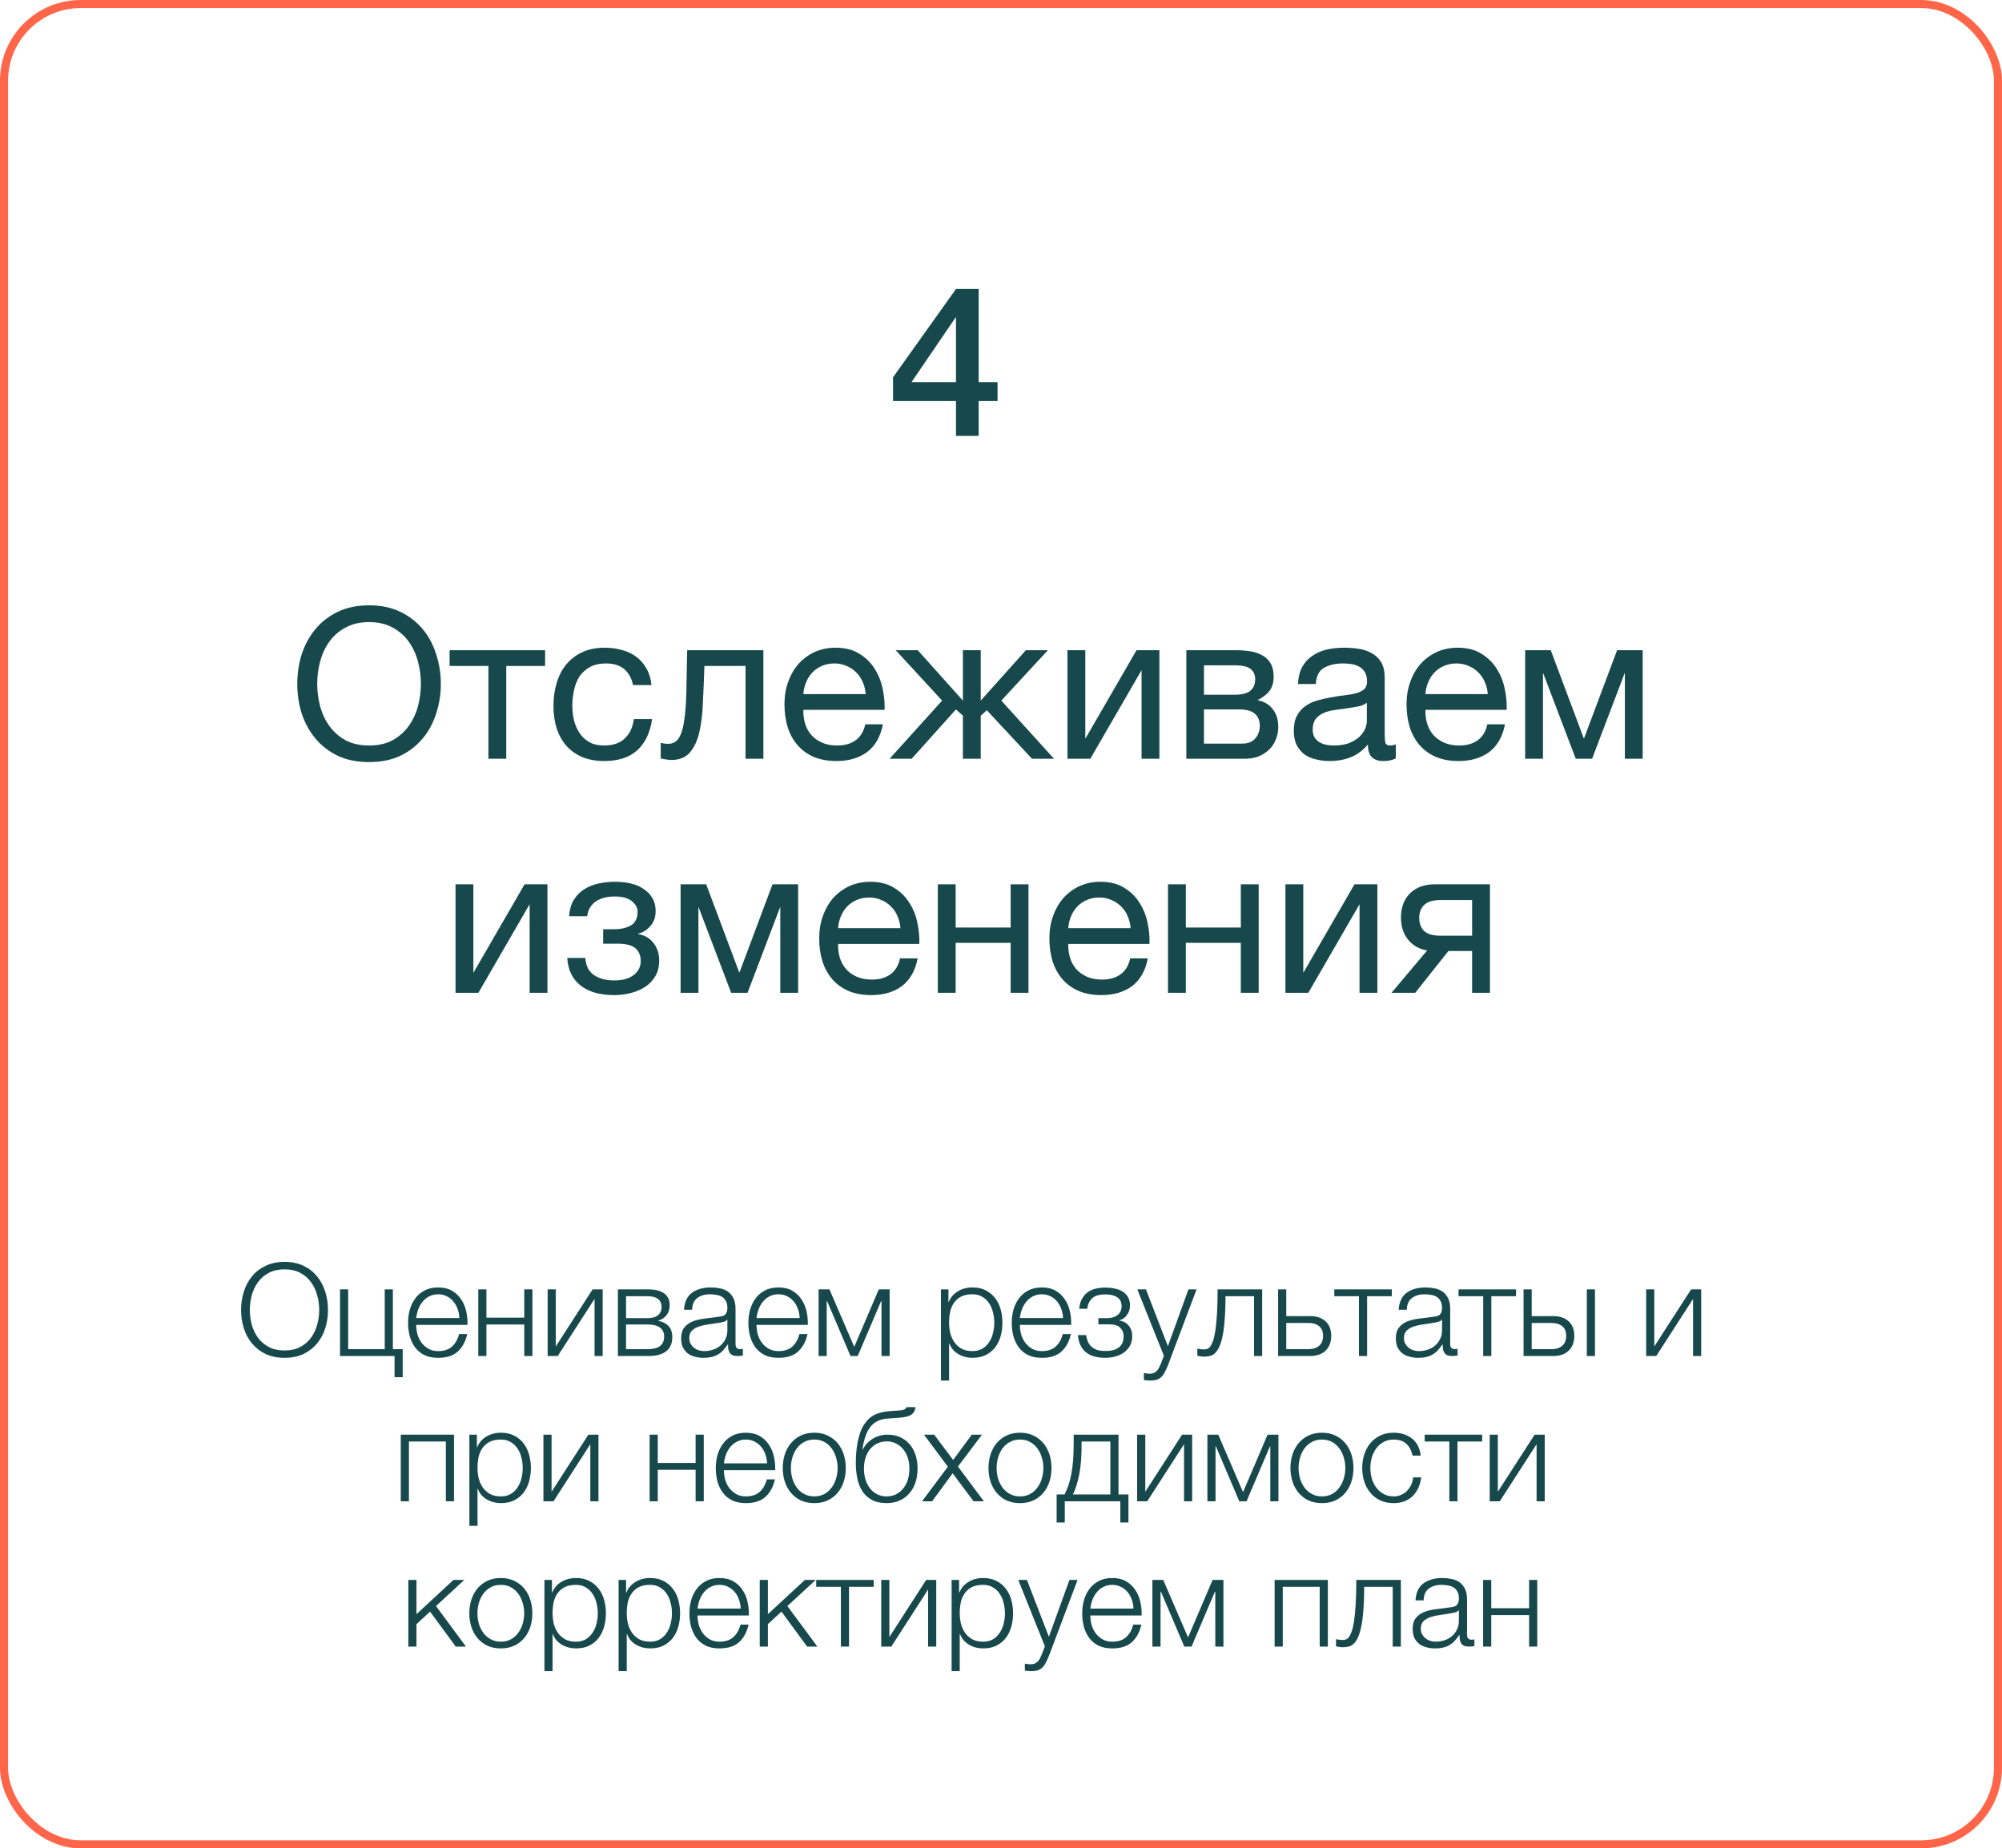 <?xml version="1.0" encoding="UTF-8"?> <svg xmlns="http://www.w3.org/2000/svg" width="248" height="229" viewBox="0 0 248 229" fill="none"><rect x="0.5" y="0.5" width="247" height="228" rx="9.5" stroke="#FF6548"></rect><path d="M112.913 47.344H118.425V39.336H118.373L112.913 47.344ZM123.573 49.684H121.233V54H118.425V49.684H110.625V46.746L118.425 35.8H121.233V47.344H123.573V49.684Z" fill="#17494C"></path><path d="M45.716 94.416C44.243 94.416 42.952 94.156 41.842 93.636C40.733 93.099 39.806 92.379 39.06 91.478C38.315 90.577 37.752 89.545 37.37 88.384C37.006 87.223 36.824 86.001 36.824 84.718C36.824 83.453 37.006 82.239 37.37 81.078C37.752 79.899 38.315 78.859 39.06 77.958C39.806 77.057 40.733 76.337 41.842 75.8C42.952 75.263 44.243 74.994 45.716 74.994C47.19 74.994 48.481 75.263 49.59 75.8C50.7 76.337 51.627 77.057 52.372 77.958C53.118 78.859 53.672 79.899 54.036 81.078C54.418 82.239 54.608 83.453 54.608 84.718C54.608 86.001 54.418 87.223 54.036 88.384C53.672 89.545 53.118 90.577 52.372 91.478C51.627 92.379 50.7 93.099 49.59 93.636C48.481 94.156 47.19 94.416 45.716 94.416ZM45.716 92.362C46.843 92.362 47.814 92.145 48.628 91.712C49.443 91.261 50.11 90.672 50.63 89.944C51.15 89.216 51.532 88.401 51.774 87.5C52.017 86.581 52.138 85.654 52.138 84.718C52.138 83.782 52.017 82.863 51.774 81.962C51.532 81.043 51.15 80.22 50.63 79.492C50.11 78.764 49.443 78.183 48.628 77.75C47.814 77.299 46.843 77.074 45.716 77.074C44.59 77.074 43.619 77.299 42.804 77.75C41.99 78.183 41.322 78.764 40.802 79.492C40.282 80.22 39.901 81.043 39.658 81.962C39.416 82.863 39.294 83.782 39.294 84.718C39.294 85.654 39.416 86.581 39.658 87.5C39.901 88.401 40.282 89.216 40.802 89.944C41.322 90.672 41.99 91.261 42.804 91.712C43.619 92.145 44.59 92.362 45.716 92.362Z" fill="#17494C"></path><path d="M60.504 82.508H55.694V80.558H67.524V82.508H62.714V94H60.504V82.508Z" fill="#17494C"></path><path d="M74.853 94.286C73.831 94.286 72.921 94.121 72.123 93.792C71.343 93.463 70.685 92.995 70.147 92.388C69.627 91.781 69.229 91.062 68.951 90.23C68.691 89.398 68.561 88.471 68.561 87.448C68.561 86.443 68.691 85.507 68.951 84.64C69.211 83.756 69.601 82.993 70.121 82.352C70.659 81.693 71.317 81.182 72.097 80.818C72.895 80.437 73.831 80.246 74.905 80.246C75.668 80.246 76.379 80.341 77.037 80.532C77.713 80.705 78.303 80.983 78.805 81.364C79.325 81.745 79.75 82.231 80.079 82.82C80.409 83.392 80.617 84.077 80.703 84.874H78.415C78.242 84.025 77.878 83.366 77.323 82.898C76.769 82.43 76.023 82.196 75.087 82.196C74.29 82.196 73.623 82.343 73.085 82.638C72.548 82.933 72.115 83.323 71.785 83.808C71.473 84.293 71.248 84.857 71.109 85.498C70.971 86.122 70.901 86.772 70.901 87.448C70.901 88.072 70.971 88.679 71.109 89.268C71.265 89.857 71.499 90.386 71.811 90.854C72.123 91.305 72.522 91.669 73.007 91.946C73.51 92.223 74.117 92.362 74.827 92.362C75.919 92.362 76.769 92.076 77.375 91.504C77.999 90.932 78.381 90.126 78.519 89.086H80.781C80.539 90.767 79.923 92.059 78.935 92.96C77.947 93.844 76.587 94.286 74.853 94.286Z" fill="#17494C"></path><path d="M83.15 94.156C82.925 94.156 82.691 94.13 82.448 94.078C82.206 94.043 82.006 94.009 81.85 93.974V92.024C82.023 92.076 82.18 92.111 82.318 92.128C82.474 92.145 82.621 92.154 82.76 92.154C83.332 92.154 83.766 91.929 84.06 91.478C84.372 91.027 84.597 90.334 84.736 89.398C84.892 88.462 84.987 87.266 85.022 85.81C85.057 84.337 85.091 82.586 85.126 80.558H94.564V94H92.354V82.508H87.258C87.206 84.085 87.145 85.585 87.076 87.006C87.024 88.41 86.877 89.641 86.634 90.698C86.391 91.755 86.001 92.596 85.464 93.22C84.927 93.844 84.156 94.156 83.15 94.156Z" fill="#17494C"></path><path d="M103.625 94.286C102.55 94.286 101.605 94.113 100.791 93.766C99.993 93.419 99.326 92.934 98.788 92.31C98.251 91.686 97.844 90.941 97.567 90.074C97.306 89.207 97.177 88.263 97.177 87.24C97.177 86.235 97.332 85.307 97.644 84.458C97.957 83.591 98.39 82.846 98.945 82.222C99.516 81.598 100.184 81.113 100.947 80.766C101.727 80.419 102.576 80.246 103.495 80.246C104.691 80.246 105.679 80.497 106.459 81C107.256 81.485 107.889 82.109 108.357 82.872C108.842 83.635 109.171 84.467 109.345 85.368C109.535 86.269 109.613 87.127 109.579 87.942H99.516C99.499 88.531 99.569 89.095 99.725 89.632C99.88 90.152 100.132 90.62 100.479 91.036C100.825 91.435 101.267 91.755 101.805 91.998C102.342 92.241 102.975 92.362 103.703 92.362C104.639 92.362 105.401 92.145 105.991 91.712C106.597 91.279 106.996 90.62 107.187 89.736H109.371C109.076 91.261 108.426 92.405 107.421 93.168C106.415 93.913 105.15 94.286 103.625 94.286ZM107.239 85.992C107.204 85.472 107.083 84.978 106.875 84.51C106.684 84.042 106.415 83.643 106.069 83.314C105.739 82.967 105.341 82.699 104.873 82.508C104.422 82.3 103.919 82.196 103.365 82.196C102.793 82.196 102.273 82.3 101.805 82.508C101.354 82.699 100.964 82.967 100.635 83.314C100.305 83.661 100.045 84.068 99.855 84.536C99.664 84.987 99.551 85.472 99.516 85.992H107.239Z" fill="#17494C"></path><path d="M116.705 86.798L110.959 80.558H113.689L119.279 86.798V80.558H121.489V86.798L127.079 80.558H129.809L124.037 86.798L130.563 94H127.833L122.243 87.994L121.489 88.67V94H119.279V88.67L118.421 87.89L112.935 94H110.205L116.705 86.798Z" fill="#17494C"></path><path d="M132.233 80.558H134.443V91.53L140.787 80.558H143.621V94H141.411V83.028L135.067 94H132.233V80.558Z" fill="#17494C"></path><path d="M146.959 80.558H153.173C153.763 80.558 154.326 80.601 154.863 80.688C155.418 80.775 155.912 80.939 156.345 81.182C156.779 81.407 157.125 81.737 157.385 82.17C157.645 82.603 157.775 83.158 157.775 83.834C157.775 84.562 157.602 85.151 157.255 85.602C156.909 86.053 156.423 86.425 155.799 86.72V86.746C156.579 86.902 157.195 87.266 157.645 87.838C158.113 88.41 158.347 89.147 158.347 90.048C158.347 90.62 158.243 91.149 158.035 91.634C157.845 92.119 157.567 92.535 157.203 92.882C156.839 93.229 156.406 93.506 155.903 93.714C155.401 93.905 154.855 94 154.265 94H146.959V80.558ZM153.849 92.128C154.577 92.128 155.123 91.92 155.487 91.504C155.869 91.071 156.059 90.533 156.059 89.892C156.059 89.285 155.86 88.8 155.461 88.436C155.063 88.072 154.395 87.89 153.459 87.89H149.143V92.128H153.849ZM152.939 86.07C153.893 86.07 154.551 85.897 154.915 85.55C155.297 85.203 155.487 84.744 155.487 84.172C155.487 83.617 155.305 83.193 154.941 82.898C154.577 82.586 153.91 82.43 152.939 82.43H149.143V86.07H152.939Z" fill="#17494C"></path><path d="M164.718 94.286C164.112 94.286 163.54 94.217 163.002 94.078C162.465 93.957 161.988 93.749 161.572 93.454C161.174 93.142 160.853 92.752 160.61 92.284C160.385 91.799 160.272 91.218 160.272 90.542C160.272 89.779 160.402 89.155 160.662 88.67C160.922 88.185 161.26 87.795 161.676 87.5C162.11 87.188 162.595 86.954 163.132 86.798C163.687 86.642 164.25 86.512 164.822 86.408C165.429 86.287 166.001 86.2 166.538 86.148C167.093 86.079 167.578 85.992 167.994 85.888C168.41 85.767 168.74 85.602 168.982 85.394C169.225 85.169 169.346 84.848 169.346 84.432C169.346 83.947 169.251 83.557 169.06 83.262C168.887 82.967 168.653 82.742 168.358 82.586C168.081 82.43 167.76 82.326 167.396 82.274C167.05 82.222 166.703 82.196 166.356 82.196C165.42 82.196 164.64 82.378 164.016 82.742C163.392 83.089 163.054 83.756 163.002 84.744H160.792C160.827 83.912 161 83.21 161.312 82.638C161.624 82.066 162.04 81.607 162.56 81.26C163.08 80.896 163.67 80.636 164.328 80.48C165.004 80.324 165.724 80.246 166.486 80.246C167.093 80.246 167.691 80.289 168.28 80.376C168.887 80.463 169.433 80.645 169.918 80.922C170.404 81.182 170.794 81.555 171.088 82.04C171.383 82.525 171.53 83.158 171.53 83.938V90.854C171.53 91.374 171.556 91.755 171.608 91.998C171.678 92.241 171.886 92.362 172.232 92.362C172.388 92.362 172.614 92.319 172.908 92.232V93.948C172.527 94.173 171.998 94.286 171.322 94.286C170.75 94.286 170.291 94.13 169.944 93.818C169.615 93.489 169.45 92.96 169.45 92.232C168.844 92.96 168.133 93.489 167.318 93.818C166.521 94.13 165.654 94.286 164.718 94.286ZM165.212 92.362C165.94 92.362 166.564 92.267 167.084 92.076C167.604 91.868 168.029 91.617 168.358 91.322C168.688 91.01 168.93 90.681 169.086 90.334C169.242 89.97 169.32 89.632 169.32 89.32V87.058C169.043 87.283 168.679 87.439 168.228 87.526C167.778 87.613 167.301 87.691 166.798 87.76C166.313 87.829 165.819 87.899 165.316 87.968C164.814 88.037 164.363 88.159 163.964 88.332C163.566 88.505 163.236 88.757 162.976 89.086C162.734 89.398 162.612 89.831 162.612 90.386C162.612 90.75 162.682 91.062 162.82 91.322C162.976 91.565 163.167 91.764 163.392 91.92C163.635 92.076 163.912 92.189 164.224 92.258C164.536 92.327 164.866 92.362 165.212 92.362Z" fill="#17494C"></path><path d="M180.685 94.286C179.61 94.286 178.666 94.113 177.851 93.766C177.054 93.419 176.386 92.934 175.849 92.31C175.312 91.686 174.904 90.941 174.627 90.074C174.367 89.207 174.237 88.263 174.237 87.24C174.237 86.235 174.393 85.307 174.705 84.458C175.017 83.591 175.45 82.846 176.005 82.222C176.577 81.598 177.244 81.113 178.007 80.766C178.787 80.419 179.636 80.246 180.555 80.246C181.751 80.246 182.739 80.497 183.519 81C184.316 81.485 184.949 82.109 185.417 82.872C185.902 83.635 186.232 84.467 186.405 85.368C186.596 86.269 186.674 87.127 186.639 87.942H176.577C176.56 88.531 176.629 89.095 176.785 89.632C176.941 90.152 177.192 90.62 177.539 91.036C177.886 91.435 178.328 91.755 178.865 91.998C179.402 92.241 180.035 92.362 180.763 92.362C181.699 92.362 182.462 92.145 183.051 91.712C183.658 91.279 184.056 90.62 184.247 89.736H186.431C186.136 91.261 185.486 92.405 184.481 93.168C183.476 93.913 182.21 94.286 180.685 94.286ZM184.299 85.992C184.264 85.472 184.143 84.978 183.935 84.51C183.744 84.042 183.476 83.643 183.129 83.314C182.8 82.967 182.401 82.699 181.933 82.508C181.482 82.3 180.98 82.196 180.425 82.196C179.853 82.196 179.333 82.3 178.865 82.508C178.414 82.699 178.024 82.967 177.695 83.314C177.366 83.661 177.106 84.068 176.915 84.536C176.724 84.987 176.612 85.472 176.577 85.992H184.299Z" fill="#17494C"></path><path d="M188.93 80.558H192.102L196.184 91.452H196.236L200.318 80.558H203.49V94H201.28V83.34L197.224 94H195.196L191.14 83.34V94H188.93V80.558Z" fill="#17494C"></path><path d="M56.429 109.558H58.639V120.53L64.983 109.558H67.817V123H65.607V112.028L59.263 123H56.429V109.558Z" fill="#17494C"></path><path d="M76.096 123.286C74.31 123.286 72.915 122.887 71.909 122.09C70.904 121.293 70.358 120.157 70.272 118.684H72.507C72.577 119.672 72.941 120.383 73.6 120.816C74.258 121.249 75.082 121.466 76.07 121.466C77.127 121.466 77.942 121.241 78.513 120.79C79.085 120.339 79.371 119.767 79.371 119.074C79.371 118.398 79.155 117.869 78.722 117.488C78.288 117.107 77.552 116.916 76.511 116.916H74.718V115.122H76.147C76.927 115.122 77.595 114.966 78.15 114.654C78.704 114.325 78.981 113.761 78.981 112.964C78.981 112.461 78.739 112.019 78.254 111.638C77.785 111.257 77.084 111.066 76.147 111.066C75.749 111.066 75.35 111.109 74.951 111.196C74.57 111.283 74.224 111.421 73.912 111.612C73.6 111.803 73.34 112.054 73.132 112.366C72.924 112.678 72.793 113.059 72.742 113.51H70.505C70.558 112.678 70.757 111.993 71.103 111.456C71.45 110.901 71.883 110.468 72.403 110.156C72.924 109.827 73.513 109.593 74.171 109.454C74.83 109.315 75.498 109.246 76.174 109.246C76.867 109.246 77.517 109.315 78.124 109.454C78.73 109.593 79.259 109.818 79.71 110.13C80.177 110.425 80.541 110.797 80.802 111.248C81.079 111.699 81.218 112.236 81.218 112.86C81.218 113.64 80.992 114.273 80.541 114.758C80.108 115.243 79.614 115.547 79.059 115.668V115.72C79.371 115.772 79.683 115.876 79.996 116.032C80.308 116.188 80.585 116.405 80.828 116.682C81.07 116.942 81.269 117.271 81.425 117.67C81.582 118.051 81.659 118.502 81.659 119.022C81.659 119.75 81.504 120.383 81.192 120.92C80.879 121.457 80.463 121.899 79.944 122.246C79.424 122.593 78.826 122.853 78.15 123.026C77.491 123.199 76.806 123.286 76.096 123.286Z" fill="#17494C"></path><path d="M84.308 109.558H87.48L91.562 120.452H91.614L95.696 109.558H98.868V123H96.658V112.34L92.602 123H90.574L86.518 112.34V123H84.308V109.558Z" fill="#17494C"></path><path d="M107.928 123.286C106.854 123.286 105.909 123.113 105.094 122.766C104.297 122.419 103.63 121.934 103.092 121.31C102.555 120.686 102.148 119.941 101.87 119.074C101.61 118.207 101.48 117.263 101.48 116.24C101.48 115.235 101.636 114.307 101.948 113.458C102.26 112.591 102.694 111.846 103.248 111.222C103.82 110.598 104.488 110.113 105.25 109.766C106.03 109.419 106.88 109.246 107.798 109.246C108.994 109.246 109.982 109.497 110.762 110C111.56 110.485 112.192 111.109 112.66 111.872C113.146 112.635 113.475 113.467 113.648 114.368C113.839 115.269 113.917 116.127 113.882 116.942H103.82C103.803 117.531 103.872 118.095 104.028 118.632C104.184 119.152 104.436 119.62 104.782 120.036C105.129 120.435 105.571 120.755 106.108 120.998C106.646 121.241 107.278 121.362 108.006 121.362C108.942 121.362 109.705 121.145 110.294 120.712C110.901 120.279 111.3 119.62 111.49 118.736H113.674C113.38 120.261 112.73 121.405 111.724 122.168C110.719 122.913 109.454 123.286 107.928 123.286ZM111.542 114.992C111.508 114.472 111.386 113.978 111.178 113.51C110.988 113.042 110.719 112.643 110.372 112.314C110.043 111.967 109.644 111.699 109.176 111.508C108.726 111.3 108.223 111.196 107.668 111.196C107.096 111.196 106.576 111.3 106.108 111.508C105.658 111.699 105.268 111.967 104.938 112.314C104.609 112.661 104.349 113.068 104.158 113.536C103.968 113.987 103.855 114.472 103.82 114.992H111.542Z" fill="#17494C"></path><path d="M116.173 109.558H118.383V114.914H125.195V109.558H127.405V123H125.195V116.812H118.383V123H116.173V109.558Z" fill="#17494C"></path><path d="M136.442 123.286C135.367 123.286 134.423 123.113 133.608 122.766C132.811 122.419 132.143 121.934 131.606 121.31C131.069 120.686 130.661 119.941 130.384 119.074C130.124 118.207 129.994 117.263 129.994 116.24C129.994 115.235 130.15 114.307 130.462 113.458C130.774 112.591 131.207 111.846 131.762 111.222C132.334 110.598 133.001 110.113 133.764 109.766C134.544 109.419 135.393 109.246 136.312 109.246C137.508 109.246 138.496 109.497 139.276 110C140.073 110.485 140.706 111.109 141.174 111.872C141.659 112.635 141.989 113.467 142.162 114.368C142.353 115.269 142.431 116.127 142.396 116.942H132.334C132.317 117.531 132.386 118.095 132.542 118.632C132.698 119.152 132.949 119.62 133.296 120.036C133.643 120.435 134.085 120.755 134.622 120.998C135.159 121.241 135.792 121.362 136.52 121.362C137.456 121.362 138.219 121.145 138.808 120.712C139.415 120.279 139.813 119.62 140.004 118.736H142.188C141.893 120.261 141.243 121.405 140.238 122.168C139.233 122.913 137.967 123.286 136.442 123.286ZM140.056 114.992C140.021 114.472 139.9 113.978 139.692 113.51C139.501 113.042 139.233 112.643 138.886 112.314C138.557 111.967 138.158 111.699 137.69 111.508C137.239 111.3 136.737 111.196 136.182 111.196C135.61 111.196 135.09 111.3 134.622 111.508C134.171 111.699 133.781 111.967 133.452 112.314C133.123 112.661 132.863 113.068 132.672 113.536C132.481 113.987 132.369 114.472 132.334 114.992H140.056Z" fill="#17494C"></path><path d="M144.687 109.558H146.897V114.914H153.709V109.558H155.919V123H153.709V116.812H146.897V123H144.687V109.558Z" fill="#17494C"></path><path d="M159.236 109.558H161.446V120.53L167.79 109.558H170.624V123H168.414V112.028L162.07 123H159.236V109.558Z" fill="#17494C"></path><path d="M176.796 117.748C175.843 117.609 175.063 117.176 174.456 116.448C173.849 115.72 173.546 114.801 173.546 113.692C173.546 112.427 173.919 111.421 174.664 110.676C175.427 109.931 176.458 109.558 177.758 109.558H184.57V123H182.36V117.826H179.422L175.314 123H172.376L176.796 117.748ZM182.36 115.928V111.508H178.46C177.524 111.508 176.848 111.707 176.432 112.106C176.016 112.505 175.808 113.042 175.808 113.718C175.808 114.411 176.016 114.957 176.432 115.356C176.848 115.737 177.524 115.928 178.46 115.928H182.36Z" fill="#17494C"></path><path d="M35.255 168.224C34.359 168.224 33.57 168.064 32.887 167.744C32.215 167.413 31.655 166.976 31.207 166.432C30.759 165.888 30.423 165.259 30.199 164.544C29.975 163.829 29.863 163.077 29.863 162.288C29.863 161.509 29.975 160.763 30.199 160.048C30.423 159.323 30.759 158.688 31.207 158.144C31.655 157.589 32.215 157.152 32.887 156.832C33.57 156.501 34.359 156.336 35.255 156.336C36.151 156.336 36.935 156.501 37.607 156.832C38.279 157.152 38.839 157.589 39.287 158.144C39.735 158.688 40.071 159.323 40.295 160.048C40.519 160.763 40.631 161.509 40.631 162.288C40.631 163.077 40.519 163.829 40.295 164.544C40.071 165.259 39.735 165.888 39.287 166.432C38.839 166.976 38.279 167.413 37.607 167.744C36.935 168.064 36.151 168.224 35.255 168.224ZM35.255 167.312C36.002 167.312 36.647 167.168 37.191 166.88C37.735 166.592 38.178 166.213 38.519 165.744C38.871 165.264 39.127 164.725 39.287 164.128C39.458 163.531 39.543 162.917 39.543 162.288C39.543 161.669 39.458 161.061 39.287 160.464C39.127 159.856 38.871 159.317 38.519 158.848C38.178 158.368 37.735 157.984 37.191 157.696C36.647 157.408 36.002 157.264 35.255 157.264C34.498 157.264 33.847 157.408 33.303 157.696C32.759 157.984 32.311 158.368 31.959 158.848C31.618 159.317 31.362 159.856 31.191 160.464C31.031 161.061 30.951 161.669 30.951 162.288C30.951 162.917 31.031 163.531 31.191 164.128C31.362 164.725 31.618 165.264 31.959 165.744C32.311 166.213 32.759 166.592 33.303 166.88C33.847 167.168 34.498 167.312 35.255 167.312Z" fill="#17494C"></path><path d="M48.875 168H42.123V159.744H43.131V167.152H47.659V159.744H48.667V167.152H49.883V170.624H48.875V168Z" fill="#17494C"></path><path d="M54.279 168.224C53.617 168.224 53.052 168.112 52.583 167.888C52.113 167.653 51.729 167.339 51.431 166.944C51.132 166.539 50.908 166.075 50.759 165.552C50.62 165.029 50.551 164.469 50.551 163.872C50.551 163.328 50.62 162.795 50.759 162.272C50.908 161.749 51.132 161.285 51.431 160.88C51.729 160.464 52.113 160.133 52.583 159.888C53.052 159.632 53.617 159.504 54.279 159.504C54.94 159.504 55.505 159.637 55.975 159.904C56.444 160.171 56.823 160.523 57.111 160.96C57.409 161.387 57.623 161.883 57.751 162.448C57.879 163.003 57.932 163.568 57.911 164.144H51.559C51.559 164.517 51.607 164.896 51.703 165.28C51.809 165.664 51.975 166.011 52.199 166.32C52.423 166.629 52.705 166.885 53.047 167.088C53.388 167.291 53.799 167.392 54.279 167.392C55.015 167.392 55.591 167.2 56.007 166.816C56.423 166.432 56.711 165.92 56.871 165.28H57.879C57.665 166.219 57.271 166.944 56.695 167.456C56.129 167.968 55.324 168.224 54.279 168.224ZM56.903 163.296C56.892 162.912 56.823 162.544 56.695 162.192C56.577 161.84 56.407 161.531 56.183 161.264C55.959 160.987 55.687 160.768 55.367 160.608C55.047 160.437 54.684 160.352 54.279 160.352C53.863 160.352 53.495 160.437 53.175 160.608C52.855 160.768 52.583 160.987 52.359 161.264C52.135 161.531 51.953 161.845 51.815 162.208C51.687 162.56 51.601 162.923 51.559 163.296H56.903Z" fill="#17494C"></path><path d="M59.248 159.744H60.256V163.248H64.944V159.744H65.952V168H64.944V164.096H60.256V168H59.248V159.744Z" fill="#17494C"></path><path d="M67.841 159.744H68.849V166.816L73.409 159.744H74.657V168H73.649V160.928L69.089 168H67.841V159.744Z" fill="#17494C"></path><path d="M76.544 159.744H80.32C81.163 159.744 81.814 159.909 82.272 160.24C82.731 160.571 82.96 161.056 82.96 161.696C82.96 162.187 82.832 162.597 82.576 162.928C82.331 163.259 81.984 163.488 81.537 163.616V163.648C82.081 163.744 82.507 163.957 82.817 164.288C83.126 164.619 83.281 165.088 83.281 165.696C83.281 166.443 83.03 167.013 82.528 167.408C82.027 167.803 81.291 168 80.32 168H76.544V159.744ZM80.209 167.152C80.912 167.152 81.43 167.024 81.76 166.768C82.102 166.501 82.272 166.107 82.272 165.584C82.272 165.104 82.102 164.736 81.76 164.48C81.43 164.224 80.912 164.096 80.209 164.096H77.552V167.152H80.209ZM80.209 163.312C80.784 163.312 81.216 163.189 81.504 162.944C81.803 162.699 81.953 162.368 81.953 161.952C81.953 161.045 81.371 160.592 80.209 160.592H77.552V163.312H80.209Z" fill="#17494C"></path><path d="M87.146 168.224C86.762 168.224 86.4 168.176 86.058 168.08C85.728 167.995 85.434 167.856 85.178 167.664C84.933 167.461 84.736 167.211 84.586 166.912C84.448 166.603 84.378 166.24 84.378 165.824C84.378 165.248 84.506 164.8 84.762 164.48C85.018 164.149 85.354 163.899 85.77 163.728C86.197 163.557 86.671 163.44 87.194 163.376C87.728 163.301 88.266 163.232 88.81 163.168C89.013 163.147 89.194 163.12 89.354 163.088C89.525 163.056 89.663 163.003 89.77 162.928C89.877 162.843 89.957 162.731 90.01 162.592C90.074 162.453 90.106 162.272 90.106 162.048C90.106 161.707 90.047 161.429 89.93 161.216C89.823 160.992 89.669 160.816 89.466 160.688C89.274 160.56 89.045 160.475 88.778 160.432C88.522 160.379 88.245 160.352 87.946 160.352C87.306 160.352 86.784 160.507 86.378 160.816C85.973 161.115 85.76 161.6 85.738 162.272H84.73C84.794 161.301 85.125 160.597 85.722 160.16C86.33 159.723 87.114 159.504 88.074 159.504C88.437 159.504 88.799 159.541 89.162 159.616C89.525 159.68 89.85 159.808 90.138 160C90.426 160.192 90.661 160.464 90.842 160.816C91.023 161.157 91.114 161.605 91.114 162.16V166.544C91.114 166.949 91.311 167.152 91.706 167.152C91.834 167.152 91.941 167.131 92.026 167.088V167.936C91.909 167.957 91.802 167.973 91.706 167.984C91.621 167.995 91.509 168 91.37 168C91.114 168 90.906 167.968 90.746 167.904C90.597 167.829 90.48 167.728 90.394 167.6C90.309 167.472 90.25 167.323 90.218 167.152C90.197 166.971 90.186 166.773 90.186 166.56H90.154C89.973 166.827 89.786 167.067 89.594 167.28C89.413 167.483 89.205 167.653 88.97 167.792C88.746 167.931 88.485 168.037 88.186 168.112C87.888 168.187 87.541 168.224 87.146 168.224ZM87.226 167.392C87.61 167.392 87.978 167.333 88.33 167.216C88.682 167.099 88.986 166.928 89.242 166.704C89.509 166.48 89.717 166.208 89.866 165.888C90.026 165.568 90.106 165.205 90.106 164.8V163.488H90.074C90.01 163.605 89.888 163.691 89.706 163.744C89.525 163.797 89.365 163.835 89.226 163.856C88.799 163.931 88.357 164 87.898 164.064C87.45 164.117 87.04 164.203 86.666 164.32C86.293 164.437 85.984 164.608 85.738 164.832C85.504 165.056 85.386 165.365 85.386 165.76C85.386 166.016 85.434 166.245 85.53 166.448C85.637 166.64 85.775 166.811 85.946 166.96C86.117 167.099 86.309 167.205 86.522 167.28C86.746 167.355 86.981 167.392 87.226 167.392Z" fill="#17494C"></path><path d="M96.435 168.224C95.774 168.224 95.208 168.112 94.739 167.888C94.27 167.653 93.886 167.339 93.587 166.944C93.288 166.539 93.064 166.075 92.915 165.552C92.776 165.029 92.707 164.469 92.707 163.872C92.707 163.328 92.776 162.795 92.915 162.272C93.064 161.749 93.288 161.285 93.587 160.88C93.886 160.464 94.27 160.133 94.739 159.888C95.208 159.632 95.774 159.504 96.435 159.504C97.096 159.504 97.662 159.637 98.131 159.904C98.6 160.171 98.979 160.523 99.267 160.96C99.566 161.387 99.779 161.883 99.907 162.448C100.035 163.003 100.088 163.568 100.067 164.144H93.715C93.715 164.517 93.763 164.896 93.859 165.28C93.966 165.664 94.131 166.011 94.355 166.32C94.579 166.629 94.862 166.885 95.203 167.088C95.544 167.291 95.955 167.392 96.435 167.392C97.171 167.392 97.747 167.2 98.163 166.816C98.579 166.432 98.867 165.92 99.027 165.28H100.035C99.822 166.219 99.427 166.944 98.851 167.456C98.286 167.968 97.48 168.224 96.435 168.224ZM99.059 163.296C99.048 162.912 98.979 162.544 98.851 162.192C98.734 161.84 98.563 161.531 98.339 161.264C98.115 160.987 97.843 160.768 97.523 160.608C97.203 160.437 96.84 160.352 96.435 160.352C96.019 160.352 95.651 160.437 95.331 160.608C95.011 160.768 94.739 160.987 94.515 161.264C94.291 161.531 94.11 161.845 93.971 162.208C93.843 162.56 93.758 162.923 93.715 163.296H99.059Z" fill="#17494C"></path><path d="M101.404 159.744H102.748L105.82 166.864L108.86 159.744H110.204V168H109.196V161.2H109.148L106.252 168H105.356L102.46 161.2H102.412V168H101.404V159.744Z" fill="#17494C"></path><path d="M116.561 159.744H117.489V161.312H117.521C117.755 160.736 118.134 160.293 118.657 159.984C119.19 159.664 119.793 159.504 120.465 159.504C121.094 159.504 121.638 159.621 122.097 159.856C122.566 160.091 122.955 160.411 123.265 160.816C123.574 161.211 123.803 161.675 123.953 162.208C124.102 162.731 124.177 163.285 124.177 163.872C124.177 164.469 124.102 165.029 123.953 165.552C123.803 166.075 123.574 166.539 123.265 166.944C122.955 167.339 122.566 167.653 122.097 167.888C121.638 168.112 121.094 168.224 120.465 168.224C120.155 168.224 119.851 168.187 119.553 168.112C119.265 168.037 118.993 167.925 118.737 167.776C118.481 167.627 118.251 167.44 118.049 167.216C117.857 166.992 117.707 166.731 117.601 166.432H117.569V171.04H116.561V159.744ZM120.465 167.392C120.945 167.392 121.355 167.291 121.697 167.088C122.038 166.875 122.315 166.603 122.529 166.272C122.753 165.941 122.913 165.568 123.009 165.152C123.115 164.725 123.169 164.299 123.169 163.872C123.169 163.445 123.115 163.024 123.009 162.608C122.913 162.181 122.753 161.803 122.529 161.472C122.315 161.141 122.038 160.875 121.697 160.672C121.355 160.459 120.945 160.352 120.465 160.352C119.899 160.352 119.43 160.448 119.057 160.64C118.694 160.832 118.401 161.088 118.177 161.408C117.953 161.728 117.793 162.101 117.697 162.528C117.611 162.955 117.569 163.403 117.569 163.872C117.569 164.299 117.617 164.725 117.713 165.152C117.819 165.568 117.985 165.941 118.209 166.272C118.443 166.603 118.742 166.875 119.105 167.088C119.478 167.291 119.931 167.392 120.465 167.392Z" fill="#17494C"></path><path d="M129.06 168.224C128.399 168.224 127.833 168.112 127.364 167.888C126.895 167.653 126.511 167.339 126.212 166.944C125.913 166.539 125.689 166.075 125.54 165.552C125.401 165.029 125.332 164.469 125.332 163.872C125.332 163.328 125.401 162.795 125.54 162.272C125.689 161.749 125.913 161.285 126.212 160.88C126.511 160.464 126.895 160.133 127.364 159.888C127.833 159.632 128.399 159.504 129.06 159.504C129.721 159.504 130.287 159.637 130.756 159.904C131.225 160.171 131.604 160.523 131.892 160.96C132.191 161.387 132.404 161.883 132.532 162.448C132.66 163.003 132.713 163.568 132.692 164.144H126.34C126.34 164.517 126.388 164.896 126.484 165.28C126.591 165.664 126.756 166.011 126.98 166.32C127.204 166.629 127.487 166.885 127.828 167.088C128.169 167.291 128.58 167.392 129.06 167.392C129.796 167.392 130.372 167.2 130.788 166.816C131.204 166.432 131.492 165.92 131.652 165.28H132.66C132.447 166.219 132.052 166.944 131.476 167.456C130.911 167.968 130.105 168.224 129.06 168.224ZM131.684 163.296C131.673 162.912 131.604 162.544 131.476 162.192C131.359 161.84 131.188 161.531 130.964 161.264C130.74 160.987 130.468 160.768 130.148 160.608C129.828 160.437 129.465 160.352 129.06 160.352C128.644 160.352 128.276 160.437 127.956 160.608C127.636 160.768 127.364 160.987 127.14 161.264C126.916 161.531 126.735 161.845 126.596 162.208C126.468 162.56 126.383 162.923 126.34 163.296H131.684Z" fill="#17494C"></path><path d="M136.941 168.224C135.842 168.224 135.01 167.973 134.445 167.472C133.89 166.96 133.586 166.272 133.533 165.408H134.541C134.584 165.707 134.658 165.979 134.765 166.224C134.872 166.469 135.021 166.677 135.213 166.848C135.405 167.019 135.64 167.152 135.917 167.248C136.205 167.333 136.552 167.376 136.957 167.376C137.416 167.376 137.789 167.323 138.077 167.216C138.365 167.109 138.589 166.971 138.749 166.8C138.92 166.619 139.037 166.421 139.101 166.208C139.165 165.995 139.197 165.781 139.197 165.568C139.197 165.152 139.058 164.8 138.781 164.512C138.514 164.224 138.066 164.08 137.437 164.08H136.061V163.312H137.197C137.677 163.312 138.088 163.184 138.429 162.928C138.77 162.672 138.941 162.299 138.941 161.808C138.941 161.659 138.914 161.499 138.861 161.328C138.818 161.157 138.722 161.003 138.573 160.864C138.424 160.715 138.216 160.597 137.949 160.512C137.682 160.416 137.336 160.368 136.909 160.368C136.152 160.368 135.602 160.539 135.261 160.88C134.93 161.211 134.738 161.632 134.685 162.144H133.693C133.736 161.643 133.853 161.227 134.045 160.896C134.237 160.555 134.477 160.283 134.765 160.08C135.053 159.877 135.384 159.733 135.757 159.648C136.13 159.563 136.52 159.52 136.925 159.52C137.352 159.52 137.746 159.563 138.109 159.648C138.482 159.723 138.808 159.851 139.085 160.032C139.362 160.203 139.581 160.432 139.741 160.72C139.901 160.997 139.981 161.339 139.981 161.744C139.981 161.989 139.944 162.213 139.869 162.416C139.794 162.619 139.693 162.8 139.565 162.96C139.448 163.12 139.309 163.253 139.149 163.36C138.989 163.467 138.824 163.536 138.653 163.568V163.6C138.845 163.632 139.037 163.691 139.229 163.776C139.421 163.861 139.592 163.984 139.741 164.144C139.89 164.293 140.013 164.485 140.109 164.72C140.205 164.944 140.253 165.216 140.253 165.536C140.253 165.984 140.162 166.379 139.981 166.72C139.8 167.051 139.554 167.328 139.245 167.552C138.946 167.776 138.594 167.941 138.189 168.048C137.794 168.165 137.378 168.224 136.941 168.224Z" fill="#17494C"></path><path d="M142.467 171.04C142.264 171.029 142.104 171.019 141.987 171.008C141.88 171.008 141.784 170.992 141.699 170.96V170.112C141.816 170.133 141.928 170.149 142.035 170.16C142.152 170.181 142.269 170.192 142.387 170.192C142.611 170.192 142.792 170.16 142.931 170.096C143.08 170.032 143.208 169.941 143.315 169.824C143.421 169.717 143.512 169.584 143.587 169.424C143.661 169.264 143.741 169.088 143.827 168.896L144.179 167.968L140.883 159.744H141.955L144.675 166.784L147.219 159.744H148.227L144.643 169.248C144.493 169.6 144.355 169.888 144.227 170.112C144.099 170.347 143.955 170.528 143.795 170.656C143.645 170.795 143.464 170.891 143.251 170.944C143.048 171.008 142.787 171.04 142.467 171.04Z" fill="#17494C"></path><path d="M149.121 168.08C149.067 168.08 149.003 168.075 148.929 168.064C148.854 168.053 148.774 168.043 148.689 168.032C148.614 168.021 148.539 168.011 148.465 168C148.401 167.979 148.353 167.963 148.321 167.952V167.072C148.406 167.104 148.534 167.131 148.705 167.152C148.875 167.173 149.019 167.184 149.137 167.184C149.243 167.184 149.361 167.168 149.489 167.136C149.617 167.104 149.745 167.019 149.873 166.88C150.001 166.731 150.123 166.501 150.241 166.192C150.358 165.883 150.459 165.456 150.545 164.912C150.63 164.357 150.699 163.664 150.753 162.832C150.806 161.989 150.833 160.96 150.833 159.744H156.353V168H155.345V160.592H151.809C151.809 161.787 151.771 162.8 151.697 163.632C151.633 164.464 151.537 165.157 151.409 165.712C151.281 166.267 151.131 166.704 150.961 167.024C150.79 167.344 150.603 167.584 150.401 167.744C150.209 167.893 150.001 167.984 149.777 168.016C149.563 168.059 149.345 168.08 149.121 168.08Z" fill="#17494C"></path><path d="M158.328 159.744H159.336V163.056H162.296C163.096 163.056 163.73 163.269 164.2 163.696C164.669 164.123 164.904 164.725 164.904 165.504C164.904 166.283 164.669 166.896 164.2 167.344C163.73 167.781 163.096 168 162.296 168H158.328V159.744ZM162.056 167.152C162.632 167.152 163.08 167.013 163.4 166.736C163.73 166.459 163.896 166.048 163.896 165.504C163.896 164.96 163.73 164.56 163.4 164.304C163.08 164.037 162.632 163.904 162.056 163.904H159.336V167.152H162.056Z" fill="#17494C"></path><path d="M168.344 160.592H165.288V159.744H172.408V160.592H169.352V168H168.344V160.592Z" fill="#17494C"></path><path d="M175.677 168.224C175.293 168.224 174.931 168.176 174.589 168.08C174.259 167.995 173.965 167.856 173.709 167.664C173.464 167.461 173.267 167.211 173.117 166.912C172.979 166.603 172.909 166.24 172.909 165.824C172.909 165.248 173.037 164.8 173.293 164.48C173.549 164.149 173.885 163.899 174.301 163.728C174.728 163.557 175.203 163.44 175.725 163.376C176.259 163.301 176.797 163.232 177.341 163.168C177.544 163.147 177.725 163.12 177.885 163.088C178.056 163.056 178.195 163.003 178.301 162.928C178.408 162.843 178.488 162.731 178.541 162.592C178.605 162.453 178.637 162.272 178.637 162.048C178.637 161.707 178.579 161.429 178.461 161.216C178.355 160.992 178.2 160.816 177.997 160.688C177.805 160.56 177.576 160.475 177.309 160.432C177.053 160.379 176.776 160.352 176.477 160.352C175.837 160.352 175.315 160.507 174.909 160.816C174.504 161.115 174.291 161.6 174.269 162.272H173.261C173.325 161.301 173.656 160.597 174.253 160.16C174.861 159.723 175.645 159.504 176.605 159.504C176.968 159.504 177.331 159.541 177.693 159.616C178.056 159.68 178.381 159.808 178.669 160C178.957 160.192 179.192 160.464 179.373 160.816C179.555 161.157 179.645 161.605 179.645 162.16V166.544C179.645 166.949 179.843 167.152 180.237 167.152C180.365 167.152 180.472 167.131 180.557 167.088V167.936C180.44 167.957 180.333 167.973 180.237 167.984C180.152 167.995 180.04 168 179.901 168C179.645 168 179.437 167.968 179.277 167.904C179.128 167.829 179.011 167.728 178.925 167.6C178.84 167.472 178.781 167.323 178.749 167.152C178.728 166.971 178.717 166.773 178.717 166.56H178.685C178.504 166.827 178.317 167.067 178.125 167.28C177.944 167.483 177.736 167.653 177.501 167.792C177.277 167.931 177.016 168.037 176.717 168.112C176.419 168.187 176.072 168.224 175.677 168.224ZM175.757 167.392C176.141 167.392 176.509 167.333 176.861 167.216C177.213 167.099 177.517 166.928 177.773 166.704C178.04 166.48 178.248 166.208 178.397 165.888C178.557 165.568 178.637 165.205 178.637 164.8V163.488H178.605C178.541 163.605 178.419 163.691 178.237 163.744C178.056 163.797 177.896 163.835 177.757 163.856C177.331 163.931 176.888 164 176.429 164.064C175.981 164.117 175.571 164.203 175.197 164.32C174.824 164.437 174.515 164.608 174.269 164.832C174.035 165.056 173.917 165.365 173.917 165.76C173.917 166.016 173.965 166.245 174.061 166.448C174.168 166.64 174.307 166.811 174.477 166.96C174.648 167.099 174.84 167.205 175.053 167.28C175.277 167.355 175.512 167.392 175.757 167.392Z" fill="#17494C"></path><path d="M183.734 160.592H180.678V159.744H187.798V160.592H184.742V168H183.734V160.592Z" fill="#17494C"></path><path d="M188.732 159.744H189.74V163.056H192.412C193.212 163.056 193.847 163.269 194.316 163.696C194.785 164.123 195.02 164.725 195.02 165.504C195.02 166.283 194.785 166.896 194.316 167.344C193.847 167.781 193.212 168 192.412 168H188.732V159.744ZM192.172 167.152C192.748 167.152 193.196 167.013 193.516 166.736C193.847 166.459 194.012 166.048 194.012 165.504C194.012 164.96 193.847 164.56 193.516 164.304C193.196 164.037 192.748 163.904 192.172 163.904H189.74V167.152H192.172ZM196.572 159.744H197.58V168H196.572V159.744Z" fill="#17494C"></path><path d="M203.92 159.744H204.928V166.816L209.488 159.744H210.736V168H209.728V160.928L205.168 168H203.92V159.744Z" fill="#17494C"></path><path d="M49.646 177.744H56.238V186H55.23V178.592H50.654V186H49.646V177.744Z" fill="#17494C"></path><path d="M58.147 177.744H59.075V179.312H59.106C59.341 178.736 59.72 178.293 60.242 177.984C60.776 177.664 61.379 177.504 62.05 177.504C62.68 177.504 63.224 177.621 63.682 177.856C64.152 178.091 64.541 178.411 64.85 178.816C65.16 179.211 65.389 179.675 65.538 180.208C65.688 180.731 65.763 181.285 65.763 181.872C65.763 182.469 65.688 183.029 65.538 183.552C65.389 184.075 65.16 184.539 64.85 184.944C64.541 185.339 64.152 185.653 63.682 185.888C63.224 186.112 62.68 186.224 62.05 186.224C61.741 186.224 61.437 186.187 61.139 186.112C60.85 186.037 60.578 185.925 60.322 185.776C60.066 185.627 59.837 185.44 59.635 185.216C59.443 184.992 59.293 184.731 59.187 184.432H59.154V189.04H58.147V177.744ZM62.05 185.392C62.531 185.392 62.941 185.291 63.282 185.088C63.624 184.875 63.901 184.603 64.115 184.272C64.338 183.941 64.499 183.568 64.594 183.152C64.701 182.725 64.754 182.299 64.754 181.872C64.754 181.445 64.701 181.024 64.594 180.608C64.499 180.181 64.338 179.803 64.115 179.472C63.901 179.141 63.624 178.875 63.282 178.672C62.941 178.459 62.531 178.352 62.05 178.352C61.485 178.352 61.016 178.448 60.642 178.64C60.28 178.832 59.986 179.088 59.763 179.408C59.538 179.728 59.379 180.101 59.282 180.528C59.197 180.955 59.154 181.403 59.154 181.872C59.154 182.299 59.203 182.725 59.298 183.152C59.405 183.568 59.571 183.941 59.794 184.272C60.029 184.603 60.328 184.875 60.691 185.088C61.064 185.291 61.517 185.392 62.05 185.392Z" fill="#17494C"></path><path d="M67.318 177.744H68.326V184.816L72.886 177.744H74.134V186H73.126V178.928L68.566 186H67.318V177.744Z" fill="#17494C"></path><path d="M80.474 177.744H81.482V181.248H86.17V177.744H87.178V186H86.17V182.096H81.482V186H80.474V177.744Z" fill="#17494C"></path><path d="M92.396 186.224C91.735 186.224 91.169 186.112 90.7 185.888C90.231 185.653 89.847 185.339 89.548 184.944C89.249 184.539 89.025 184.075 88.876 183.552C88.737 183.029 88.668 182.469 88.668 181.872C88.668 181.328 88.737 180.795 88.876 180.272C89.025 179.749 89.249 179.285 89.548 178.88C89.847 178.464 90.231 178.133 90.7 177.888C91.169 177.632 91.735 177.504 92.396 177.504C93.057 177.504 93.623 177.637 94.092 177.904C94.561 178.171 94.94 178.523 95.228 178.96C95.527 179.387 95.74 179.883 95.868 180.448C95.996 181.003 96.049 181.568 96.028 182.144H89.676C89.676 182.517 89.724 182.896 89.82 183.28C89.927 183.664 90.092 184.011 90.316 184.32C90.54 184.629 90.823 184.885 91.164 185.088C91.505 185.291 91.916 185.392 92.396 185.392C93.132 185.392 93.708 185.2 94.124 184.816C94.54 184.432 94.828 183.92 94.988 183.28H95.996C95.783 184.219 95.388 184.944 94.812 185.456C94.247 185.968 93.441 186.224 92.396 186.224ZM95.02 181.296C95.009 180.912 94.94 180.544 94.812 180.192C94.695 179.84 94.524 179.531 94.3 179.264C94.076 178.987 93.804 178.768 93.484 178.608C93.164 178.437 92.801 178.352 92.396 178.352C91.98 178.352 91.612 178.437 91.292 178.608C90.972 178.768 90.7 178.987 90.476 179.264C90.252 179.531 90.071 179.845 89.932 180.208C89.804 180.56 89.719 180.923 89.676 181.296H95.02Z" fill="#17494C"></path><path d="M100.869 186.224C100.24 186.224 99.68 186.112 99.189 185.888C98.709 185.653 98.303 185.339 97.973 184.944C97.642 184.549 97.391 184.091 97.221 183.568C97.05 183.035 96.965 182.469 96.965 181.872C96.965 181.285 97.05 180.725 97.221 180.192C97.391 179.659 97.642 179.195 97.973 178.8C98.303 178.405 98.709 178.091 99.189 177.856C99.68 177.621 100.24 177.504 100.869 177.504C101.498 177.504 102.053 177.621 102.533 177.856C103.024 178.091 103.434 178.405 103.765 178.8C104.096 179.195 104.346 179.659 104.517 180.192C104.688 180.725 104.773 181.285 104.773 181.872C104.773 182.469 104.688 183.035 104.517 183.568C104.346 184.091 104.096 184.549 103.765 184.944C103.434 185.339 103.024 185.653 102.533 185.888C102.053 186.112 101.498 186.224 100.869 186.224ZM100.869 185.392C101.349 185.392 101.77 185.291 102.133 185.088C102.496 184.885 102.794 184.619 103.029 184.288C103.274 183.957 103.456 183.584 103.573 183.168C103.701 182.741 103.765 182.309 103.765 181.872C103.765 181.435 103.701 181.008 103.573 180.592C103.456 180.165 103.274 179.787 103.029 179.456C102.794 179.125 102.496 178.859 102.133 178.656C101.77 178.453 101.349 178.352 100.869 178.352C100.389 178.352 99.968 178.453 99.605 178.656C99.242 178.859 98.938 179.125 98.693 179.456C98.458 179.787 98.277 180.165 98.149 180.592C98.031 181.008 97.973 181.435 97.973 181.872C97.973 182.309 98.031 182.741 98.149 183.168C98.277 183.584 98.458 183.957 98.693 184.288C98.938 184.619 99.242 184.885 99.605 185.088C99.968 185.291 100.389 185.392 100.869 185.392Z" fill="#17494C"></path><path d="M109.839 186.224C109.082 186.224 108.458 186.085 107.967 185.808C107.477 185.531 107.087 185.163 106.799 184.704C106.511 184.245 106.309 183.717 106.191 183.12C106.074 182.523 106.015 181.904 106.015 181.264C106.015 180.869 106.031 180.459 106.063 180.032C106.095 179.595 106.149 179.168 106.223 178.752C106.309 178.325 106.415 177.92 106.543 177.536C106.671 177.152 106.837 176.805 107.039 176.496C107.413 175.92 107.861 175.509 108.383 175.264C108.906 175.019 109.562 174.869 110.351 174.816L111.119 174.768C111.546 174.747 111.834 174.704 111.983 174.64C112.133 174.576 112.239 174.475 112.303 174.336H113.423C113.338 174.827 113.119 175.163 112.767 175.344C112.426 175.515 111.903 175.621 111.199 175.664L109.983 175.744C109.045 175.808 108.33 176.144 107.839 176.752C107.349 177.36 107.013 178.304 106.831 179.584H106.879C107.157 179.029 107.567 178.587 108.111 178.256C108.655 177.915 109.263 177.744 109.935 177.744C110.49 177.744 110.991 177.84 111.439 178.032C111.898 178.224 112.293 178.501 112.623 178.864C112.954 179.227 113.21 179.669 113.391 180.192C113.573 180.715 113.663 181.301 113.663 181.952C113.663 182.592 113.573 183.179 113.391 183.712C113.21 184.235 112.949 184.683 112.607 185.056C112.277 185.429 111.877 185.717 111.407 185.92C110.938 186.123 110.415 186.224 109.839 186.224ZM109.839 185.392C110.245 185.392 110.618 185.312 110.959 185.152C111.311 184.981 111.61 184.747 111.855 184.448C112.111 184.139 112.309 183.776 112.447 183.36C112.586 182.933 112.655 182.464 112.655 181.952C112.655 181.451 112.586 180.992 112.447 180.576C112.309 180.16 112.111 179.808 111.855 179.52C111.61 179.221 111.317 178.992 110.975 178.832C110.645 178.661 110.282 178.576 109.887 178.576C109.461 178.576 109.071 178.656 108.719 178.816C108.367 178.976 108.063 179.205 107.807 179.504C107.562 179.792 107.37 180.144 107.231 180.56C107.093 180.976 107.023 181.44 107.023 181.952C107.023 182.464 107.093 182.933 107.231 183.36C107.37 183.776 107.562 184.139 107.807 184.448C108.063 184.747 108.362 184.981 108.703 185.152C109.055 185.312 109.434 185.392 109.839 185.392Z" fill="#17494C"></path><path d="M117.418 181.712L114.458 177.744H115.722L118.074 180.88L120.378 177.744H121.642L118.666 181.696L121.882 186H120.602L118.01 182.528L115.466 186H114.218L117.418 181.712Z" fill="#17494C"></path><path d="M126.353 186.224C125.724 186.224 125.164 186.112 124.673 185.888C124.193 185.653 123.788 185.339 123.457 184.944C123.127 184.549 122.876 184.091 122.705 183.568C122.535 183.035 122.449 182.469 122.449 181.872C122.449 181.285 122.535 180.725 122.705 180.192C122.876 179.659 123.127 179.195 123.457 178.8C123.788 178.405 124.193 178.091 124.673 177.856C125.164 177.621 125.724 177.504 126.353 177.504C126.983 177.504 127.537 177.621 128.017 177.856C128.508 178.091 128.919 178.405 129.249 178.8C129.58 179.195 129.831 179.659 130.001 180.192C130.172 180.725 130.257 181.285 130.257 181.872C130.257 182.469 130.172 183.035 130.001 183.568C129.831 184.091 129.58 184.549 129.249 184.944C128.919 185.339 128.508 185.653 128.017 185.888C127.537 186.112 126.983 186.224 126.353 186.224ZM126.353 185.392C126.833 185.392 127.255 185.291 127.617 185.088C127.98 184.885 128.279 184.619 128.513 184.288C128.759 183.957 128.94 183.584 129.057 183.168C129.185 182.741 129.249 182.309 129.249 181.872C129.249 181.435 129.185 181.008 129.057 180.592C128.94 180.165 128.759 179.787 128.513 179.456C128.279 179.125 127.98 178.859 127.617 178.656C127.255 178.453 126.833 178.352 126.353 178.352C125.873 178.352 125.452 178.453 125.089 178.656C124.727 178.859 124.423 179.125 124.177 179.456C123.943 179.787 123.761 180.165 123.633 180.592C123.516 181.008 123.457 181.435 123.457 181.872C123.457 182.309 123.516 182.741 123.633 183.168C123.761 183.584 123.943 183.957 124.177 184.288C124.423 184.619 124.727 184.885 125.089 185.088C125.452 185.291 125.873 185.392 126.353 185.392Z" fill="#17494C"></path><path d="M130.892 185.152H131.868C132.263 184.416 132.551 183.541 132.732 182.528C132.913 181.515 133.004 180.283 133.004 178.832V177.744H138.556V185.152H139.788V188.624H138.78V186H131.9V188.624H130.892V185.152ZM137.548 185.152V178.592H133.98V179.168C133.98 180.555 133.879 181.749 133.676 182.752C133.473 183.744 133.217 184.544 132.908 185.152H137.548Z" fill="#17494C"></path><path d="M140.865 177.744H141.873V184.816L146.433 177.744H147.681V186H146.673V178.928L142.113 186H140.865V177.744Z" fill="#17494C"></path><path d="M149.568 177.744H150.912L153.984 184.864L157.024 177.744H158.368V186H157.36V179.2H157.312L154.416 186H153.52L150.624 179.2H150.576V186H149.568V177.744Z" fill="#17494C"></path><path d="M163.759 186.224C163.13 186.224 162.57 186.112 162.079 185.888C161.599 185.653 161.194 185.339 160.863 184.944C160.533 184.549 160.282 184.091 160.111 183.568C159.941 183.035 159.855 182.469 159.855 181.872C159.855 181.285 159.941 180.725 160.111 180.192C160.282 179.659 160.533 179.195 160.863 178.8C161.194 178.405 161.599 178.091 162.079 177.856C162.57 177.621 163.13 177.504 163.759 177.504C164.389 177.504 164.943 177.621 165.423 177.856C165.914 178.091 166.325 178.405 166.655 178.8C166.986 179.195 167.237 179.659 167.407 180.192C167.578 180.725 167.663 181.285 167.663 181.872C167.663 182.469 167.578 183.035 167.407 183.568C167.237 184.091 166.986 184.549 166.655 184.944C166.325 185.339 165.914 185.653 165.423 185.888C164.943 186.112 164.389 186.224 163.759 186.224ZM163.759 185.392C164.239 185.392 164.661 185.291 165.023 185.088C165.386 184.885 165.685 184.619 165.919 184.288C166.165 183.957 166.346 183.584 166.463 183.168C166.591 182.741 166.655 182.309 166.655 181.872C166.655 181.435 166.591 181.008 166.463 180.592C166.346 180.165 166.165 179.787 165.919 179.456C165.685 179.125 165.386 178.859 165.023 178.656C164.661 178.453 164.239 178.352 163.759 178.352C163.279 178.352 162.858 178.453 162.495 178.656C162.133 178.859 161.829 179.125 161.583 179.456C161.349 179.787 161.167 180.165 161.039 180.592C160.922 181.008 160.863 181.435 160.863 181.872C160.863 182.309 160.922 182.741 161.039 183.168C161.167 183.584 161.349 183.957 161.583 184.288C161.829 184.619 162.133 184.885 162.495 185.088C162.858 185.291 163.279 185.392 163.759 185.392Z" fill="#17494C"></path><path d="M172.65 186.224C172.021 186.224 171.461 186.112 170.97 185.888C170.49 185.653 170.085 185.339 169.754 184.944C169.423 184.549 169.173 184.091 169.002 183.568C168.831 183.035 168.746 182.469 168.746 181.872C168.746 181.285 168.831 180.725 169.002 180.192C169.173 179.659 169.423 179.195 169.754 178.8C170.085 178.405 170.49 178.091 170.97 177.856C171.461 177.621 172.021 177.504 172.65 177.504C173.535 177.504 174.282 177.739 174.89 178.208C175.509 178.677 175.877 179.387 175.994 180.336H174.986C174.847 179.717 174.591 179.232 174.218 178.88C173.845 178.528 173.322 178.352 172.65 178.352C172.17 178.352 171.749 178.453 171.386 178.656C171.023 178.859 170.719 179.125 170.474 179.456C170.239 179.787 170.058 180.165 169.93 180.592C169.813 181.008 169.754 181.435 169.754 181.872C169.754 182.309 169.813 182.741 169.93 183.168C170.058 183.584 170.239 183.957 170.474 184.288C170.719 184.619 171.023 184.885 171.386 185.088C171.749 185.291 172.17 185.392 172.65 185.392C172.959 185.392 173.253 185.333 173.53 185.216C173.807 185.099 174.053 184.939 174.266 184.736C174.479 184.523 174.655 184.272 174.794 183.984C174.933 183.696 175.018 183.381 175.05 183.04H176.058C175.919 184.043 175.551 184.827 174.954 185.392C174.357 185.947 173.589 186.224 172.65 186.224Z" fill="#17494C"></path><path d="M179.539 178.592H176.483V177.744H183.603V178.592H180.547V186H179.539V178.592Z" fill="#17494C"></path><path d="M184.537 177.744H185.545V184.816L190.105 177.744H191.353V186H190.345V178.928L185.785 186H184.537V177.744Z" fill="#17494C"></path><path d="M50.584 195.744H51.592V199.984L56.168 195.744H57.512L54.008 198.976L57.72 204H56.456L53.272 199.664L51.592 201.216V204H50.584V195.744Z" fill="#17494C"></path><path d="M62.041 204.224C61.411 204.224 60.851 204.112 60.361 203.888C59.881 203.653 59.475 203.339 59.145 202.944C58.814 202.549 58.563 202.091 58.393 201.568C58.222 201.035 58.137 200.469 58.137 199.872C58.137 199.285 58.222 198.725 58.393 198.192C58.563 197.659 58.814 197.195 59.145 196.8C59.475 196.405 59.881 196.091 60.361 195.856C60.851 195.621 61.411 195.504 62.041 195.504C62.67 195.504 63.225 195.621 63.705 195.856C64.195 196.091 64.606 196.405 64.937 196.8C65.267 197.195 65.518 197.659 65.689 198.192C65.859 198.725 65.945 199.285 65.945 199.872C65.945 200.469 65.859 201.035 65.689 201.568C65.518 202.091 65.267 202.549 64.937 202.944C64.606 203.339 64.195 203.653 63.705 203.888C63.225 204.112 62.67 204.224 62.041 204.224ZM62.041 203.392C62.521 203.392 62.942 203.291 63.305 203.088C63.667 202.885 63.966 202.619 64.201 202.288C64.446 201.957 64.627 201.584 64.745 201.168C64.873 200.741 64.937 200.309 64.937 199.872C64.937 199.435 64.873 199.008 64.745 198.592C64.627 198.165 64.446 197.787 64.201 197.456C63.966 197.125 63.667 196.859 63.305 196.656C62.942 196.453 62.521 196.352 62.041 196.352C61.561 196.352 61.139 196.453 60.777 196.656C60.414 196.859 60.11 197.125 59.865 197.456C59.63 197.787 59.449 198.165 59.321 198.592C59.203 199.008 59.145 199.435 59.145 199.872C59.145 200.309 59.203 200.741 59.321 201.168C59.449 201.584 59.63 201.957 59.865 202.288C60.11 202.619 60.414 202.885 60.777 203.088C61.139 203.291 61.561 203.392 62.041 203.392Z" fill="#17494C"></path><path d="M67.443 195.744H68.371V197.312H68.403C68.638 196.736 69.017 196.293 69.539 195.984C70.073 195.664 70.675 195.504 71.347 195.504C71.977 195.504 72.521 195.621 72.979 195.856C73.449 196.091 73.838 196.411 74.147 196.816C74.457 197.211 74.686 197.675 74.835 198.208C74.985 198.731 75.059 199.285 75.059 199.872C75.059 200.469 74.985 201.029 74.835 201.552C74.686 202.075 74.457 202.539 74.147 202.944C73.838 203.339 73.449 203.653 72.979 203.888C72.521 204.112 71.977 204.224 71.347 204.224C71.038 204.224 70.734 204.187 70.435 204.112C70.147 204.037 69.875 203.925 69.619 203.776C69.363 203.627 69.134 203.44 68.931 203.216C68.739 202.992 68.59 202.731 68.483 202.432H68.451V207.04H67.443V195.744ZM71.347 203.392C71.827 203.392 72.238 203.291 72.579 203.088C72.921 202.875 73.198 202.603 73.411 202.272C73.635 201.941 73.795 201.568 73.891 201.152C73.998 200.725 74.051 200.299 74.051 199.872C74.051 199.445 73.998 199.024 73.891 198.608C73.795 198.181 73.635 197.803 73.411 197.472C73.198 197.141 72.921 196.875 72.579 196.672C72.238 196.459 71.827 196.352 71.347 196.352C70.782 196.352 70.313 196.448 69.939 196.64C69.577 196.832 69.283 197.088 69.059 197.408C68.835 197.728 68.675 198.101 68.579 198.528C68.494 198.955 68.451 199.403 68.451 199.872C68.451 200.299 68.499 200.725 68.595 201.152C68.702 201.568 68.867 201.941 69.091 202.272C69.326 202.603 69.625 202.875 69.987 203.088C70.361 203.291 70.814 203.392 71.347 203.392Z" fill="#17494C"></path><path d="M76.631 195.744H77.559V197.312H77.591C77.826 196.736 78.204 196.293 78.727 195.984C79.26 195.664 79.863 195.504 80.535 195.504C81.164 195.504 81.708 195.621 82.167 195.856C82.636 196.091 83.025 196.411 83.335 196.816C83.644 197.211 83.874 197.675 84.023 198.208C84.172 198.731 84.247 199.285 84.247 199.872C84.247 200.469 84.172 201.029 84.023 201.552C83.874 202.075 83.644 202.539 83.335 202.944C83.025 203.339 82.636 203.653 82.167 203.888C81.708 204.112 81.164 204.224 80.535 204.224C80.225 204.224 79.921 204.187 79.623 204.112C79.335 204.037 79.063 203.925 78.807 203.776C78.551 203.627 78.322 203.44 78.119 203.216C77.927 202.992 77.778 202.731 77.671 202.432H77.639V207.04H76.631V195.744ZM80.535 203.392C81.015 203.392 81.425 203.291 81.767 203.088C82.108 202.875 82.385 202.603 82.599 202.272C82.823 201.941 82.983 201.568 83.079 201.152C83.186 200.725 83.239 200.299 83.239 199.872C83.239 199.445 83.186 199.024 83.079 198.608C82.983 198.181 82.823 197.803 82.599 197.472C82.385 197.141 82.108 196.875 81.767 196.672C81.425 196.459 81.015 196.352 80.535 196.352C79.969 196.352 79.5 196.448 79.127 196.64C78.764 196.832 78.471 197.088 78.247 197.408C78.023 197.728 77.863 198.101 77.767 198.528C77.681 198.955 77.639 199.403 77.639 199.872C77.639 200.299 77.687 200.725 77.783 201.152C77.889 201.568 78.055 201.941 78.279 202.272C78.513 202.603 78.812 202.875 79.175 203.088C79.548 203.291 80.001 203.392 80.535 203.392Z" fill="#17494C"></path><path d="M89.13 204.224C88.469 204.224 87.904 204.112 87.434 203.888C86.965 203.653 86.581 203.339 86.282 202.944C85.984 202.539 85.76 202.075 85.61 201.552C85.472 201.029 85.402 200.469 85.402 199.872C85.402 199.328 85.472 198.795 85.61 198.272C85.76 197.749 85.984 197.285 86.282 196.88C86.581 196.464 86.965 196.133 87.434 195.888C87.904 195.632 88.469 195.504 89.13 195.504C89.792 195.504 90.357 195.637 90.826 195.904C91.296 196.171 91.674 196.523 91.962 196.96C92.261 197.387 92.474 197.883 92.602 198.448C92.73 199.003 92.784 199.568 92.762 200.144H86.41C86.41 200.517 86.458 200.896 86.554 201.28C86.661 201.664 86.826 202.011 87.05 202.32C87.274 202.629 87.557 202.885 87.898 203.088C88.24 203.291 88.65 203.392 89.13 203.392C89.866 203.392 90.442 203.2 90.858 202.816C91.274 202.432 91.562 201.92 91.722 201.28H92.73C92.517 202.219 92.122 202.944 91.546 203.456C90.981 203.968 90.176 204.224 89.13 204.224ZM91.754 199.296C91.744 198.912 91.674 198.544 91.546 198.192C91.429 197.84 91.258 197.531 91.034 197.264C90.81 196.987 90.538 196.768 90.218 196.608C89.898 196.437 89.536 196.352 89.13 196.352C88.714 196.352 88.346 196.437 88.026 196.608C87.706 196.768 87.434 196.987 87.21 197.264C86.986 197.531 86.805 197.845 86.666 198.208C86.538 198.56 86.453 198.923 86.41 199.296H91.754Z" fill="#17494C"></path><path d="M94.115 195.744H95.123V199.984L99.699 195.744H101.043L97.539 198.976L101.251 204H99.987L96.803 199.664L95.123 201.216V204H94.115V195.744Z" fill="#17494C"></path><path d="M104.164 196.592H101.108V195.744H108.228V196.592H105.172V204H104.164V196.592Z" fill="#17494C"></path><path d="M109.162 195.744H110.17V202.816L114.73 195.744H115.978V204H114.97V196.928L110.41 204H109.162V195.744Z" fill="#17494C"></path><path d="M117.881 195.744H118.809V197.312H118.841C119.076 196.736 119.454 196.293 119.977 195.984C120.51 195.664 121.113 195.504 121.785 195.504C122.414 195.504 122.958 195.621 123.417 195.856C123.886 196.091 124.276 196.411 124.585 196.816C124.894 197.211 125.124 197.675 125.273 198.208C125.422 198.731 125.497 199.285 125.497 199.872C125.497 200.469 125.422 201.029 125.273 201.552C125.124 202.075 124.894 202.539 124.585 202.944C124.276 203.339 123.886 203.653 123.417 203.888C122.958 204.112 122.414 204.224 121.785 204.224C121.476 204.224 121.172 204.187 120.873 204.112C120.585 204.037 120.313 203.925 120.057 203.776C119.801 203.627 119.572 203.44 119.369 203.216C119.177 202.992 119.028 202.731 118.921 202.432H118.889V207.04H117.881V195.744ZM121.785 203.392C122.265 203.392 122.676 203.291 123.017 203.088C123.358 202.875 123.636 202.603 123.849 202.272C124.073 201.941 124.233 201.568 124.329 201.152C124.436 200.725 124.489 200.299 124.489 199.872C124.489 199.445 124.436 199.024 124.329 198.608C124.233 198.181 124.073 197.803 123.849 197.472C123.636 197.141 123.358 196.875 123.017 196.672C122.676 196.459 122.265 196.352 121.785 196.352C121.22 196.352 120.75 196.448 120.377 196.64C120.014 196.832 119.721 197.088 119.497 197.408C119.273 197.728 119.113 198.101 119.017 198.528C118.932 198.955 118.889 199.403 118.889 199.872C118.889 200.299 118.937 200.725 119.033 201.152C119.14 201.568 119.305 201.941 119.529 202.272C119.764 202.603 120.062 202.875 120.425 203.088C120.798 203.291 121.252 203.392 121.785 203.392Z" fill="#17494C"></path><path d="M127.724 207.04C127.522 207.029 127.362 207.019 127.244 207.008C127.138 207.008 127.042 206.992 126.956 206.96V206.112C127.074 206.133 127.186 206.149 127.292 206.16C127.41 206.181 127.527 206.192 127.644 206.192C127.868 206.192 128.05 206.16 128.188 206.096C128.338 206.032 128.466 205.941 128.572 205.824C128.679 205.717 128.77 205.584 128.844 205.424C128.919 205.264 128.999 205.088 129.084 204.896L129.436 203.968L126.14 195.744H127.212L129.932 202.784L132.476 195.744H133.484L129.9 205.248C129.751 205.6 129.612 205.888 129.484 206.112C129.356 206.347 129.212 206.528 129.052 206.656C128.903 206.795 128.722 206.891 128.508 206.944C128.306 207.008 128.044 207.04 127.724 207.04Z" fill="#17494C"></path><path d="M137.787 204.224C137.125 204.224 136.56 204.112 136.091 203.888C135.621 203.653 135.237 203.339 134.939 202.944C134.64 202.539 134.416 202.075 134.267 201.552C134.128 201.029 134.059 200.469 134.059 199.872C134.059 199.328 134.128 198.795 134.267 198.272C134.416 197.749 134.64 197.285 134.939 196.88C135.237 196.464 135.621 196.133 136.091 195.888C136.56 195.632 137.125 195.504 137.787 195.504C138.448 195.504 139.013 195.637 139.483 195.904C139.952 196.171 140.331 196.523 140.619 196.96C140.917 197.387 141.131 197.883 141.259 198.448C141.387 199.003 141.44 199.568 141.419 200.144H135.067C135.067 200.517 135.115 200.896 135.211 201.28C135.317 201.664 135.483 202.011 135.707 202.32C135.931 202.629 136.213 202.885 136.555 203.088C136.896 203.291 137.307 203.392 137.787 203.392C138.523 203.392 139.099 203.2 139.515 202.816C139.931 202.432 140.219 201.92 140.379 201.28H141.387C141.173 202.219 140.779 202.944 140.203 203.456C139.637 203.968 138.832 204.224 137.787 204.224ZM140.411 199.296C140.4 198.912 140.331 198.544 140.203 198.192C140.085 197.84 139.915 197.531 139.691 197.264C139.467 196.987 139.195 196.768 138.875 196.608C138.555 196.437 138.192 196.352 137.787 196.352C137.371 196.352 137.003 196.437 136.683 196.608C136.363 196.768 136.091 196.987 135.867 197.264C135.643 197.531 135.461 197.845 135.323 198.208C135.195 198.56 135.109 198.923 135.067 199.296H140.411Z" fill="#17494C"></path><path d="M142.755 195.744H144.099L147.171 202.864L150.211 195.744H151.555V204H150.547V197.2H150.499L147.603 204H146.707L143.811 197.2H143.763V204H142.755V195.744Z" fill="#17494C"></path><path d="M157.896 195.744H164.488V204H163.48V196.592H158.904V204H157.896V195.744Z" fill="#17494C"></path><path d="M166.3 204.08C166.247 204.08 166.183 204.075 166.108 204.064C166.034 204.053 165.954 204.043 165.868 204.032C165.794 204.021 165.719 204.011 165.644 204C165.58 203.979 165.532 203.963 165.5 203.952V203.072C165.586 203.104 165.714 203.131 165.884 203.152C166.055 203.173 166.199 203.184 166.316 203.184C166.423 203.184 166.54 203.168 166.668 203.136C166.796 203.104 166.924 203.019 167.052 202.88C167.18 202.731 167.303 202.501 167.42 202.192C167.538 201.883 167.639 201.456 167.724 200.912C167.81 200.357 167.879 199.664 167.932 198.832C167.986 197.989 168.012 196.96 168.012 195.744H173.532V204H172.524V196.592H168.988C168.988 197.787 168.951 198.8 168.876 199.632C168.812 200.464 168.716 201.157 168.588 201.712C168.46 202.267 168.311 202.704 168.14 203.024C167.97 203.344 167.783 203.584 167.58 203.744C167.388 203.893 167.18 203.984 166.956 204.016C166.743 204.059 166.524 204.08 166.3 204.08Z" fill="#17494C"></path><path d="M177.763 204.224C177.379 204.224 177.017 204.176 176.675 204.08C176.345 203.995 176.051 203.856 175.795 203.664C175.55 203.461 175.353 203.211 175.203 202.912C175.065 202.603 174.995 202.24 174.995 201.824C174.995 201.248 175.123 200.8 175.379 200.48C175.635 200.149 175.971 199.899 176.387 199.728C176.814 199.557 177.289 199.44 177.811 199.376C178.345 199.301 178.883 199.232 179.427 199.168C179.63 199.147 179.811 199.12 179.971 199.088C180.142 199.056 180.281 199.003 180.387 198.928C180.494 198.843 180.574 198.731 180.627 198.592C180.691 198.453 180.723 198.272 180.723 198.048C180.723 197.707 180.665 197.429 180.547 197.216C180.441 196.992 180.286 196.816 180.083 196.688C179.891 196.56 179.662 196.475 179.395 196.432C179.139 196.379 178.862 196.352 178.563 196.352C177.923 196.352 177.401 196.507 176.995 196.816C176.59 197.115 176.377 197.6 176.355 198.272H175.347C175.411 197.301 175.742 196.597 176.339 196.16C176.947 195.723 177.731 195.504 178.691 195.504C179.054 195.504 179.417 195.541 179.779 195.616C180.142 195.68 180.467 195.808 180.755 196C181.043 196.192 181.278 196.464 181.459 196.816C181.641 197.157 181.731 197.605 181.731 198.16V202.544C181.731 202.949 181.929 203.152 182.323 203.152C182.451 203.152 182.558 203.131 182.643 203.088V203.936C182.526 203.957 182.419 203.973 182.323 203.984C182.238 203.995 182.126 204 181.987 204C181.731 204 181.523 203.968 181.363 203.904C181.214 203.829 181.097 203.728 181.011 203.6C180.926 203.472 180.867 203.323 180.835 203.152C180.814 202.971 180.803 202.773 180.803 202.56H180.771C180.59 202.827 180.403 203.067 180.211 203.28C180.03 203.483 179.822 203.653 179.587 203.792C179.363 203.931 179.102 204.037 178.803 204.112C178.505 204.187 178.158 204.224 177.763 204.224ZM177.843 203.392C178.227 203.392 178.595 203.333 178.947 203.216C179.299 203.099 179.603 202.928 179.859 202.704C180.126 202.48 180.334 202.208 180.483 201.888C180.643 201.568 180.723 201.205 180.723 200.8V199.488H180.691C180.627 199.605 180.505 199.691 180.323 199.744C180.142 199.797 179.982 199.835 179.843 199.856C179.417 199.931 178.974 200 178.515 200.064C178.067 200.117 177.657 200.203 177.283 200.32C176.91 200.437 176.601 200.608 176.355 200.832C176.121 201.056 176.003 201.365 176.003 201.76C176.003 202.016 176.051 202.245 176.147 202.448C176.254 202.64 176.393 202.811 176.563 202.96C176.734 203.099 176.926 203.205 177.139 203.28C177.363 203.355 177.598 203.392 177.843 203.392Z" fill="#17494C"></path><path d="M183.724 195.744H184.732V199.248H189.42V195.744H190.428V204H189.42V200.096H184.732V204H183.724V195.744Z" fill="#17494C"></path></svg> 